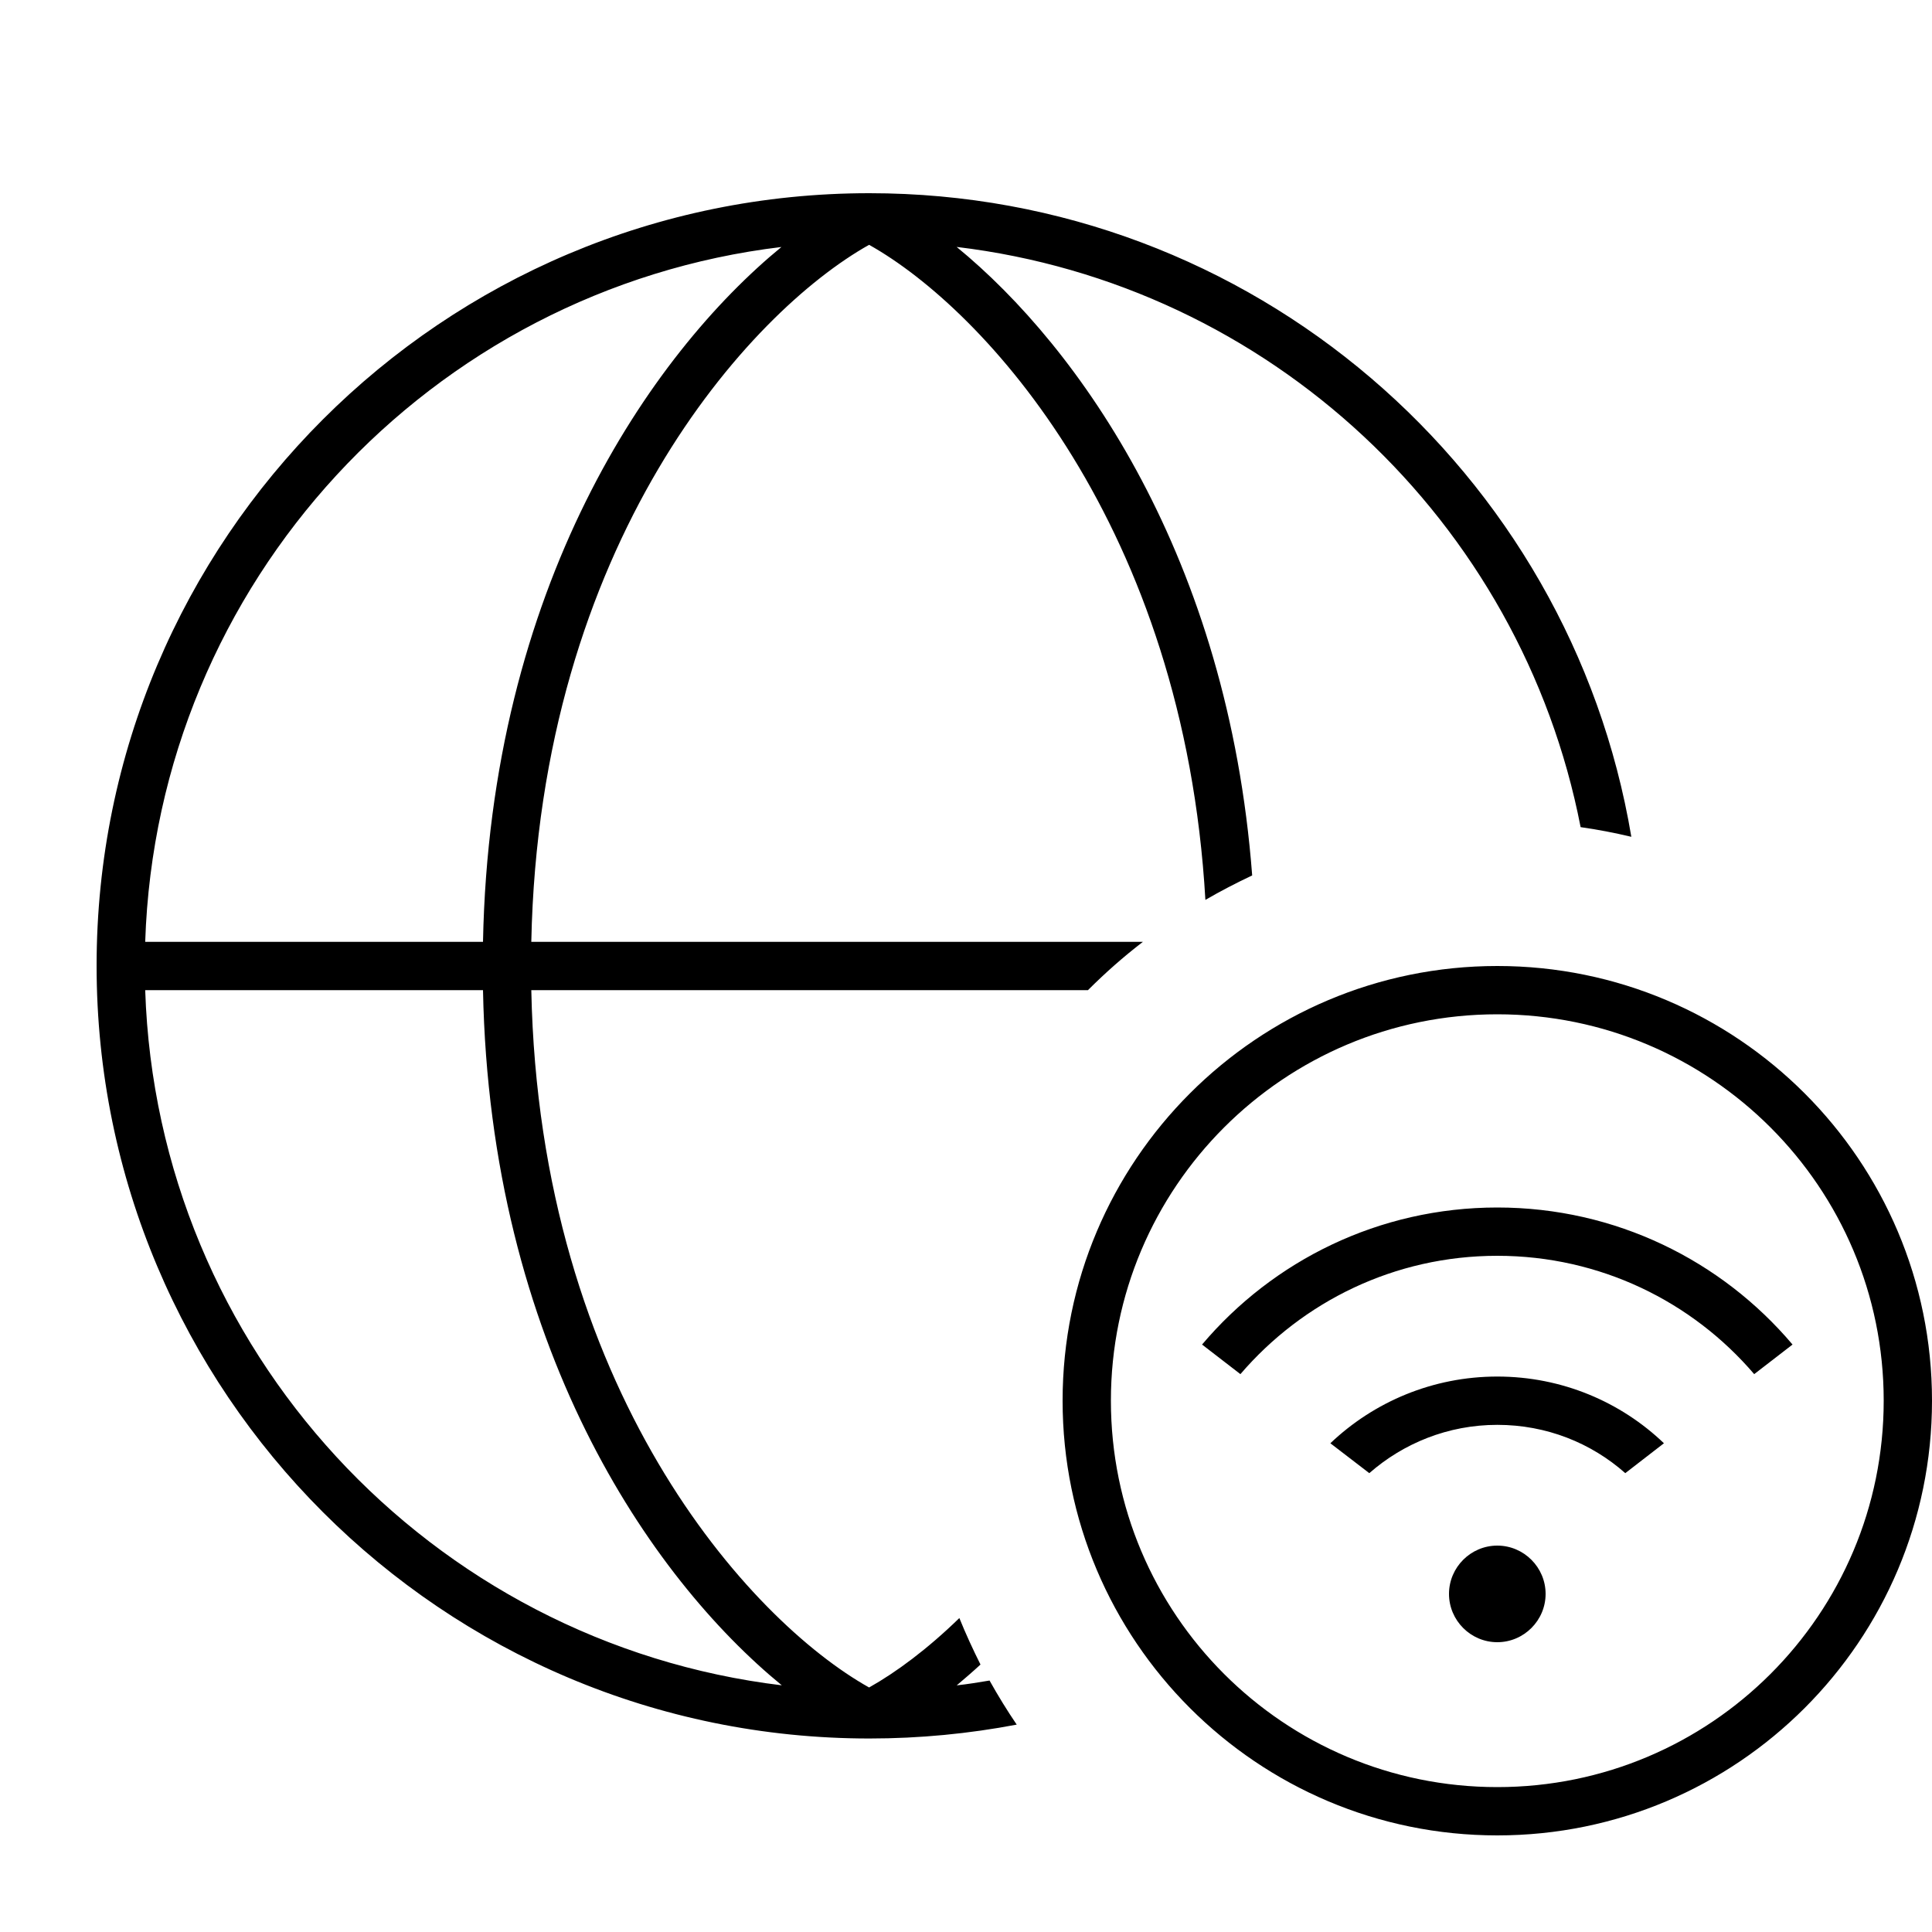 <svg xmlns="http://www.w3.org/2000/svg" viewBox="0 0 640 640"><!--!Font Awesome Pro 7.0.0 by @fontawesome - https://fontawesome.com License - https://fontawesome.com/license (Commercial License) Copyright 2025 Fonticons, Inc.--><path d="M316.9 558.3C320.6 557.9 324.2 557.3 327.8 556.7C330.6 561.7 333.6 566.6 336.8 571.3C321 574.3 304.7 575.9 288 575.9C146.6 575.9 32 461.3 32 319.9C32 178.5 146.6 64 288 64C414.8 64 520.1 156.2 540.4 277.2C534.9 275.9 529.3 274.8 523.6 274C503.9 172.7 420.6 94.2 316.9 81.8C357.7 115.2 406.8 184.8 414.8 290C409.5 292.5 404.3 295.2 399.3 298.1C392.2 174.5 326.3 102.6 287.9 81.1C248.1 103.4 178.7 179.9 176 312L378.6 312C372.2 316.9 366.1 322.3 360.4 328L176 328C178.7 460.1 248.1 536.7 287.9 559C296.8 554 307.1 546.4 317.8 536C319.9 541.2 322.3 546.4 324.8 551.4C322.1 553.9 319.4 556.2 316.8 558.4zM259 558.3C215.4 522.6 162.3 445.6 160 328L48.1 328C52 447.1 142.7 544.3 259.1 558.3zM259 81.8C142.8 95.7 52 192.9 48.1 312L160 312C162.3 194.5 215.4 117.4 259 81.7zM496 592C566.7 592 624 534.7 624 464C624 393.3 566.7 336 496 336C425.3 336 368 393.3 368 464C368 534.7 425.3 592 496 592zM496 320C575.5 320 640 384.5 640 464C640 543.5 575.5 608 496 608C416.5 608 352 543.5 352 464C352 384.5 416.5 320 496 320zM593.8 445.4L581.1 455.2C560.6 431.2 530.1 416 496 416C461.9 416 431.5 431.2 410.9 455.2L398.2 445.4C421.7 417.6 456.8 400 496 400C535.2 400 570.3 417.6 593.8 445.4zM496 456C517.4 456 536.9 464.4 551.2 478.1L538.4 488C527.1 478 512.3 472 496 472C479.7 472 464.9 478.1 453.6 488L440.7 478.1C455.1 464.4 474.6 456 496 456zM496 512C504.8 512 512 519.2 512 528C512 536.8 504.8 544 496 544C487.2 544 480 536.8 480 528C480 519.2 487.2 512 496 512z"/></svg>
